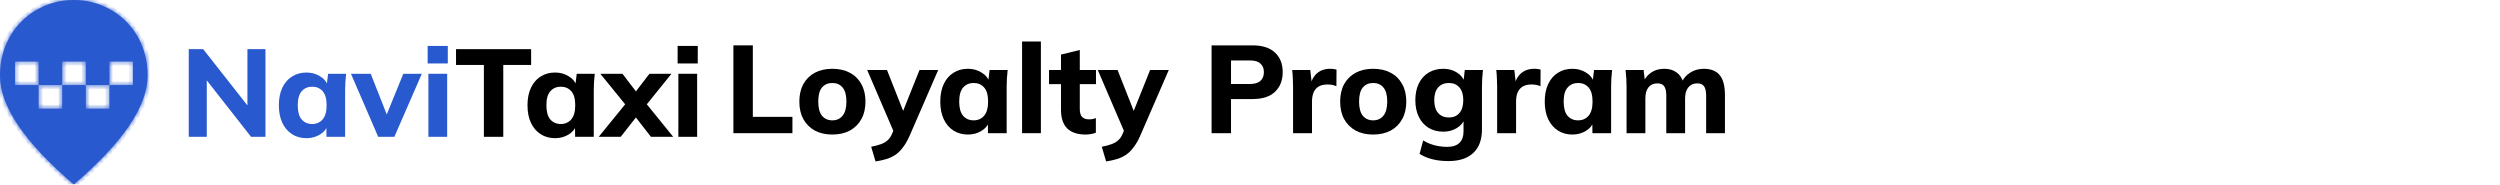 <svg width="542" height="40" viewBox="0 0 542 40" fill="none" xmlns="http://www.w3.org/2000/svg">
<path d="M40.922 29.66V10.657H44.049L54.372 23.784H53.644V10.657H57.553V29.66H54.426L44.129 16.533H44.83V29.66H40.922Z" fill="#2959CE"/>
<path d="M66.441 29.956C65.255 29.956 64.213 29.669 63.315 29.094C62.416 28.519 61.715 27.701 61.212 26.641C60.709 25.581 60.457 24.305 60.457 22.814C60.457 21.34 60.709 20.073 61.212 19.013C61.715 17.953 62.416 17.144 63.315 16.587C64.213 16.012 65.255 15.725 66.441 15.725C67.537 15.725 68.517 15.994 69.379 16.533C70.26 17.055 70.835 17.764 71.104 18.663H70.808L71.131 15.994H75.04C74.986 16.587 74.932 17.189 74.878 17.8C74.842 18.393 74.824 18.977 74.824 19.552V29.66H70.781L70.754 27.099H71.077C70.79 27.962 70.215 28.654 69.352 29.175C68.49 29.696 67.519 29.956 66.441 29.956ZM67.681 26.884C68.615 26.884 69.37 26.551 69.945 25.887C70.52 25.222 70.808 24.197 70.808 22.814C70.808 21.43 70.52 20.415 69.945 19.768C69.37 19.121 68.615 18.797 67.681 18.797C66.747 18.797 65.992 19.121 65.417 19.768C64.842 20.415 64.554 21.43 64.554 22.814C64.554 24.197 64.833 25.222 65.39 25.887C65.965 26.551 66.729 26.884 67.681 26.884Z" fill="#2959CE"/>
<path d="M81.993 29.66L76.09 15.994H80.375L84.284 25.913H83.394L87.437 15.994H91.453L85.496 29.66H81.993Z" fill="#2959CE"/>
<path d="M92.876 29.66V15.994H96.946V29.66H92.876ZM92.714 13.757V9.957H97.081V13.757H92.714Z" fill="#2959CE"/>
<path d="M104.905 29.66V14.081H98.867V10.657H115.148V14.081H109.11V29.66H104.905Z" fill="black"/>
<path d="M120.345 29.956C119.159 29.956 118.117 29.669 117.218 29.094C116.32 28.519 115.619 27.701 115.116 26.641C114.613 25.581 114.361 24.305 114.361 22.814C114.361 21.34 114.613 20.073 115.116 19.013C115.619 17.953 116.32 17.144 117.218 16.587C118.117 16.012 119.159 15.725 120.345 15.725C121.441 15.725 122.421 15.994 123.283 16.533C124.164 17.055 124.739 17.764 125.008 18.663H124.712L125.035 15.994H128.943C128.89 16.587 128.836 17.189 128.782 17.8C128.746 18.393 128.728 18.977 128.728 19.552V29.66H124.685L124.658 27.099H124.981C124.694 27.962 124.119 28.654 123.256 29.175C122.394 29.696 121.423 29.956 120.345 29.956ZM121.585 26.884C122.519 26.884 123.274 26.551 123.849 25.887C124.424 25.222 124.712 24.197 124.712 22.814C124.712 21.43 124.424 20.415 123.849 19.768C123.274 19.121 122.519 18.797 121.585 18.797C120.651 18.797 119.896 19.121 119.321 19.768C118.746 20.415 118.458 21.43 118.458 22.814C118.458 24.197 118.737 25.222 119.294 25.887C119.869 26.551 120.633 26.884 121.585 26.884Z" fill="black"/>
<path d="M129.802 29.66L136.271 21.709V23.515L130.152 15.994H134.95L138.589 20.765H137.133L140.799 15.994H145.57L139.478 23.541V21.682L145.947 29.66H141.122L137.133 24.539H138.589L134.572 29.66H129.802Z" fill="black"/>
<path d="M147.069 29.66V15.994H151.14V29.66H147.069ZM146.908 13.757V9.957H151.274V13.757H146.908Z" fill="black"/>
<mask id="path-3-inside-1_6269_9673" fill="white">
<path fill-rule="evenodd" clip-rule="evenodd" d="M0 16.4C0 6.44 7.6 0 16 0C24.4 0 32 6.44 32 16.4C32 23.04 26.66 30.9 16 40C5.34 30.9 0 23.04 0 16.4ZM8.373 13.334H3.258V18.449H8.373V13.334ZM13.484 18.448H13.49V18.449H13.484V18.448ZM13.484 18.448H8.375V23.564H13.49V18.449H18.6V13.334H13.484V18.448ZM18.602 18.448H23.717V23.564H18.602V18.448ZM28.834 13.334H23.719V18.449H28.834V13.334Z"/>
</mask>
<path fill-rule="evenodd" clip-rule="evenodd" d="M0 16.4C0 6.44 7.6 0 16 0C24.4 0 32 6.44 32 16.4C32 23.04 26.66 30.9 16 40C5.34 30.9 0 23.04 0 16.4ZM8.373 13.334H3.258V18.449H8.373V13.334ZM13.484 18.448H13.49V18.449H13.484V18.448ZM13.484 18.448H8.375V23.564H13.49V18.449H18.6V13.334H13.484V18.448ZM18.602 18.448H23.717V23.564H18.602V18.448ZM28.834 13.334H23.719V18.449H28.834V13.334Z" fill="#2959CE"/>
<path d="M16 40L15.459 40.634L16 41.096L16.541 40.634L16 40ZM3.258 13.334V12.5H2.424V13.334H3.258ZM8.373 13.334H9.207V12.5H8.373V13.334ZM3.258 18.449H2.424V19.282H3.258V18.449ZM8.373 18.449V19.282H9.207V18.449H8.373ZM13.49 18.448H14.324V17.615H13.49V18.448ZM13.484 18.449H12.651V19.282H13.484V18.449ZM8.375 18.448V17.615H7.542V18.448H8.375ZM8.375 23.564H7.542V24.397H8.375V23.564ZM13.49 23.564V24.397H14.324V23.564H13.49ZM18.6 18.449V19.282H19.433V18.449H18.6ZM18.6 13.334H19.433V12.5H18.6V13.334ZM13.484 13.334V12.5H12.651V13.334H13.484ZM23.717 18.448H24.55V17.615H23.717V18.448ZM18.602 18.448V17.615H17.768V18.448H18.602ZM23.717 23.564V24.397H24.55V23.564H23.717ZM18.602 23.564H17.768V24.397H18.602V23.564ZM23.719 13.334V12.5H22.885V13.334H23.719ZM28.834 13.334H29.668V12.5H28.834V13.334ZM23.719 18.449H22.885V19.282H23.719V18.449ZM28.834 18.449V19.282H29.668V18.449H28.834ZM16 -0.833C7.166 -0.833 -0.833 5.954 -0.833 16.4H0.833C0.833 6.926 8.034 0.833 16 0.833V-0.833ZM32.833 16.4C32.833 5.954 24.834 -0.833 16 -0.833V0.833C23.966 0.833 31.167 6.926 31.167 16.4H32.833ZM16.541 40.634C21.904 36.056 25.963 31.761 28.687 27.745C31.41 23.732 32.833 19.945 32.833 16.4H31.167C31.167 19.495 29.921 22.958 27.308 26.81C24.697 30.659 20.756 34.844 15.459 39.366L16.541 40.634ZM-0.833 16.4C-0.833 19.945 0.59 23.732 3.313 27.745C6.037 31.761 10.097 36.056 15.459 40.634L16.541 39.366C11.243 34.844 7.303 30.659 4.692 26.81C2.08 22.958 0.833 19.495 0.833 16.4H-0.833ZM3.258 14.167H8.373V12.5H3.258V14.167ZM4.091 18.449V13.334H2.424V18.449H4.091ZM8.373 17.616H3.258V19.282H8.373V17.616ZM7.54 13.334V18.449H9.207V13.334H7.54ZM13.49 17.615H13.484V19.282H13.49V17.615ZM14.324 18.449V18.448H12.657V18.449H14.324ZM13.49 17.616H13.484V19.282H13.49V17.616ZM14.318 18.449V18.448H12.651V18.449H14.318ZM13.484 17.615H8.375V19.282H13.484V17.615ZM7.542 18.448V23.564H9.208V18.448H7.542ZM8.375 24.397H13.49V22.73H8.375V24.397ZM14.324 23.564V18.449H12.657V23.564H14.324ZM18.6 17.616H13.49V19.282H18.6V17.616ZM17.766 13.334V18.449H19.433V13.334H17.766ZM13.484 14.167H18.6V12.5H13.484V14.167ZM14.318 18.448V13.334H12.651V18.448H14.318ZM23.717 17.615H18.602V19.282H23.717V17.615ZM24.55 23.564V18.448H22.884V23.564H24.55ZM18.602 24.397H23.717V22.73H18.602V24.397ZM17.768 18.448V23.564H19.435V18.448H17.768ZM23.719 14.167H28.834V12.5H23.719V14.167ZM24.552 18.449V13.334H22.885V18.449H24.552ZM28.834 17.616H23.719V19.282H28.834V17.616ZM28.001 13.334V18.449H29.668V13.334H28.001Z" fill="#2959CE" mask="url(#path-3-inside-1_6269_9673)"/>
<path d="M352.638 28.872V18.747C352.638 18.171 352.62 17.586 352.584 16.992C352.548 16.38 352.494 15.777 352.422 15.183H356.337L356.634 17.721H356.31C356.706 16.857 357.291 16.173 358.065 15.669C358.839 15.165 359.757 14.913 360.819 14.913C361.863 14.913 362.736 15.165 363.438 15.669C364.158 16.155 364.671 16.92 364.977 17.964H364.545C364.941 17.028 365.571 16.29 366.435 15.75C367.299 15.192 368.28 14.913 369.378 14.913C370.926 14.913 372.078 15.372 372.834 16.29C373.59 17.208 373.968 18.648 373.968 20.61V28.872H369.891V20.745C369.891 19.791 369.738 19.107 369.432 18.693C369.126 18.279 368.631 18.072 367.947 18.072C367.137 18.072 366.498 18.36 366.03 18.936C365.562 19.512 365.328 20.304 365.328 21.312V28.872H361.251V20.745C361.251 19.791 361.098 19.107 360.792 18.693C360.486 18.279 359.991 18.072 359.307 18.072C358.497 18.072 357.858 18.36 357.39 18.936C356.94 19.512 356.715 20.304 356.715 21.312V28.872H352.638Z" fill="black"/>
<path d="M340.892 29.169C339.704 29.169 338.66 28.881 337.76 28.305C336.86 27.729 336.158 26.91 335.654 25.848C335.15 24.786 334.898 23.508 334.898 22.014C334.898 20.538 335.15 19.269 335.654 18.207C336.158 17.145 336.86 16.335 337.76 15.777C338.66 15.201 339.704 14.913 340.892 14.913C341.99 14.913 342.971 15.183 343.835 15.723C344.717 16.245 345.293 16.956 345.563 17.856H345.266L345.59 15.183H349.505C349.451 15.777 349.397 16.38 349.343 16.992C349.307 17.586 349.289 18.171 349.289 18.747V28.872H345.239L345.212 26.307H345.536C345.248 27.171 344.672 27.864 343.808 28.386C342.944 28.908 341.972 29.169 340.892 29.169ZM342.134 26.091C343.07 26.091 343.826 25.758 344.402 25.092C344.978 24.426 345.266 23.4 345.266 22.014C345.266 20.628 344.978 19.611 344.402 18.963C343.826 18.315 343.07 17.991 342.134 17.991C341.198 17.991 340.442 18.315 339.866 18.963C339.29 19.611 339.002 20.628 339.002 22.014C339.002 23.4 339.281 24.426 339.839 25.092C340.415 25.758 341.18 26.091 342.134 26.091Z" fill="black"/>
<path d="M324.58 28.872V18.801C324.58 18.207 324.562 17.604 324.526 16.992C324.508 16.38 324.463 15.777 324.391 15.183H328.306L328.765 19.179H328.144C328.324 18.207 328.612 17.406 329.008 16.776C329.422 16.146 329.926 15.678 330.52 15.372C331.132 15.066 331.825 14.913 332.599 14.913C332.941 14.913 333.211 14.931 333.409 14.967C333.607 14.985 333.805 15.03 334.003 15.102L333.976 18.693C333.598 18.531 333.274 18.432 333.004 18.396C332.752 18.342 332.428 18.315 332.032 18.315C331.276 18.315 330.646 18.459 330.142 18.747C329.656 19.035 329.287 19.458 329.035 20.016C328.801 20.574 328.684 21.249 328.684 22.041V28.872H324.58Z" fill="black"/>
<path d="M314.026 34.92C312.712 34.92 311.542 34.785 310.516 34.515C309.49 34.263 308.572 33.876 307.762 33.354L308.545 30.438C309.049 30.762 309.58 31.023 310.138 31.221C310.714 31.437 311.299 31.59 311.893 31.68C312.505 31.788 313.108 31.842 313.702 31.842C314.908 31.842 315.808 31.554 316.402 30.978C316.996 30.402 317.293 29.583 317.293 28.521V25.686H317.563C317.275 26.55 316.699 27.243 315.835 27.765C314.971 28.287 313.999 28.548 312.919 28.548C311.695 28.548 310.624 28.269 309.706 27.711C308.806 27.153 308.104 26.361 307.6 25.335C307.096 24.309 306.844 23.103 306.844 21.717C306.844 20.331 307.096 19.125 307.6 18.099C308.104 17.073 308.806 16.29 309.706 15.75C310.624 15.192 311.695 14.913 312.919 14.913C314.017 14.913 314.98 15.174 315.808 15.696C316.654 16.2 317.221 16.875 317.509 17.721L317.293 17.613L317.563 15.183H321.505C321.433 15.777 321.379 16.38 321.343 16.992C321.307 17.586 321.289 18.171 321.289 18.747V28.062C321.289 30.276 320.668 31.968 319.426 33.138C318.184 34.326 316.384 34.92 314.026 34.92ZM314.134 25.47C315.088 25.47 315.844 25.146 316.402 24.498C316.96 23.85 317.239 22.923 317.239 21.717C317.239 20.511 316.96 19.593 316.402 18.963C315.844 18.315 315.088 17.991 314.134 17.991C313.144 17.991 312.361 18.315 311.785 18.963C311.227 19.593 310.948 20.511 310.948 21.717C310.948 22.923 311.227 23.85 311.785 24.498C312.361 25.146 313.144 25.47 314.134 25.47Z" fill="black"/>
<path d="M297.702 29.169C296.244 29.169 294.975 28.881 293.895 28.305C292.833 27.711 292.005 26.883 291.411 25.821C290.835 24.759 290.547 23.49 290.547 22.014C290.547 20.556 290.835 19.296 291.411 18.234C292.005 17.172 292.833 16.353 293.895 15.777C294.975 15.201 296.244 14.913 297.702 14.913C299.16 14.913 300.429 15.201 301.509 15.777C302.589 16.353 303.417 17.172 303.993 18.234C304.587 19.296 304.884 20.556 304.884 22.014C304.884 23.49 304.587 24.759 303.993 25.821C303.417 26.883 302.589 27.711 301.509 28.305C300.429 28.881 299.16 29.169 297.702 29.169ZM297.702 26.091C298.638 26.091 299.376 25.758 299.916 25.092C300.474 24.426 300.753 23.4 300.753 22.014C300.753 20.628 300.474 19.611 299.916 18.963C299.376 18.315 298.638 17.991 297.702 17.991C296.766 17.991 296.019 18.315 295.461 18.963C294.921 19.611 294.651 20.628 294.651 22.014C294.651 23.4 294.921 24.426 295.461 25.092C296.019 25.758 296.766 26.091 297.702 26.091Z" fill="black"/>
<path d="M280.337 28.872V18.801C280.337 18.207 280.319 17.604 280.283 16.992C280.265 16.38 280.22 15.777 280.148 15.183H284.063L284.522 19.179H283.901C284.081 18.207 284.369 17.406 284.765 16.776C285.179 16.146 285.683 15.678 286.277 15.372C286.889 15.066 287.582 14.913 288.356 14.913C288.698 14.913 288.968 14.931 289.166 14.967C289.364 14.985 289.562 15.03 289.76 15.102L289.733 18.693C289.355 18.531 289.031 18.432 288.761 18.396C288.509 18.342 288.185 18.315 287.789 18.315C287.033 18.315 286.403 18.459 285.899 18.747C285.413 19.035 285.044 19.458 284.792 20.016C284.558 20.574 284.441 21.249 284.441 22.041V28.872H280.337Z" fill="black"/>
<path d="M262.672 28.871V9.836H271.555C273.697 9.836 275.317 10.358 276.415 11.402C277.531 12.428 278.089 13.841 278.089 15.641C278.089 17.423 277.531 18.845 276.415 19.907C275.317 20.951 273.697 21.473 271.555 21.473H266.884V28.871H262.672ZM266.884 18.206H271.015C272.023 18.206 272.77 17.981 273.256 17.531C273.76 17.081 274.012 16.451 274.012 15.641C274.012 14.831 273.76 14.21 273.256 13.778C272.77 13.328 272.023 13.103 271.015 13.103H266.884V18.206Z" fill="black"/>
<path d="M239.809 35.001L238.864 31.815C239.71 31.653 240.421 31.464 240.997 31.248C241.591 31.032 242.077 30.744 242.455 30.384C242.833 30.042 243.139 29.592 243.373 29.034L244.048 27.441L243.94 29.007L238 15.183H242.293L246.208 25.092H245.371L249.34 15.183H253.39L247.207 29.412C246.757 30.438 246.271 31.284 245.749 31.95C245.245 32.634 244.696 33.174 244.102 33.57C243.508 33.966 242.851 34.272 242.131 34.488C241.429 34.704 240.655 34.875 239.809 35.001Z" fill="black"/>
<path d="M235.395 29.169C233.613 29.169 232.272 28.727 231.372 27.845C230.472 26.945 230.022 25.605 230.022 23.823V18.233H227.43V15.182H230.022V11.834L234.099 10.835V15.182H237.609V18.233H234.099V23.607C234.099 24.471 234.279 25.064 234.639 25.389C234.999 25.712 235.458 25.875 236.016 25.875C236.358 25.875 236.637 25.857 236.853 25.82C237.087 25.766 237.33 25.695 237.582 25.605V28.764C237.24 28.907 236.88 29.006 236.502 29.06C236.124 29.133 235.755 29.169 235.395 29.169Z" fill="black"/>
<path d="M221.586 28.872V9H225.663V28.872H221.586Z" fill="black"/>
<path d="M209.846 29.169C208.658 29.169 207.614 28.881 206.714 28.305C205.814 27.729 205.112 26.91 204.608 25.848C204.104 24.786 203.852 23.508 203.852 22.014C203.852 20.538 204.104 19.269 204.608 18.207C205.112 17.145 205.814 16.335 206.714 15.777C207.614 15.201 208.658 14.913 209.846 14.913C210.944 14.913 211.925 15.183 212.789 15.723C213.671 16.245 214.247 16.956 214.517 17.856H214.22L214.544 15.183H218.459C218.405 15.777 218.351 16.38 218.297 16.992C218.261 17.586 218.243 18.171 218.243 18.747V28.872H214.193L214.166 26.307H214.49C214.202 27.171 213.626 27.864 212.762 28.386C211.898 28.908 210.926 29.169 209.846 29.169ZM211.088 26.091C212.024 26.091 212.78 25.758 213.356 25.092C213.932 24.426 214.22 23.4 214.22 22.014C214.22 20.628 213.932 19.611 213.356 18.963C212.78 18.315 212.024 17.991 211.088 17.991C210.152 17.991 209.396 18.315 208.82 18.963C208.244 19.611 207.956 20.628 207.956 22.014C207.956 23.4 208.235 24.426 208.793 25.092C209.369 25.758 210.134 26.091 211.088 26.091Z" fill="black"/>
<path d="M189.817 35.001L188.872 31.815C189.718 31.653 190.429 31.464 191.005 31.248C191.599 31.032 192.085 30.744 192.463 30.384C192.841 30.042 193.147 29.592 193.381 29.034L194.056 27.441L193.948 29.007L188.008 15.183H192.301L196.216 25.092H195.379L199.348 15.183H203.398L197.215 29.412C196.765 30.438 196.279 31.284 195.757 31.95C195.253 32.634 194.704 33.174 194.11 33.57C193.516 33.966 192.859 34.272 192.139 34.488C191.437 34.704 190.663 34.875 189.817 35.001Z" fill="black"/>
<path d="M180.452 29.169C178.994 29.169 177.725 28.881 176.645 28.305C175.583 27.711 174.755 26.883 174.161 25.821C173.585 24.759 173.297 23.49 173.297 22.014C173.297 20.556 173.585 19.296 174.161 18.234C174.755 17.172 175.583 16.353 176.645 15.777C177.725 15.201 178.994 14.913 180.452 14.913C181.91 14.913 183.179 15.201 184.259 15.777C185.339 16.353 186.167 17.172 186.743 18.234C187.337 19.296 187.634 20.556 187.634 22.014C187.634 23.49 187.337 24.759 186.743 25.821C186.167 26.883 185.339 27.711 184.259 28.305C183.179 28.881 181.91 29.169 180.452 29.169ZM180.452 26.091C181.388 26.091 182.126 25.758 182.666 25.092C183.224 24.426 183.503 23.4 183.503 22.014C183.503 20.628 183.224 19.611 182.666 18.963C182.126 18.315 181.388 17.991 180.452 17.991C179.516 17.991 178.769 18.315 178.211 18.963C177.671 19.611 177.401 20.628 177.401 22.014C177.401 23.4 177.671 24.426 178.211 25.092C178.769 25.758 179.516 26.091 180.452 26.091Z" fill="black"/>
<path d="M159 28.871V9.836H163.212V25.334H171.798V28.871H159Z" fill="black"/>
</svg>
